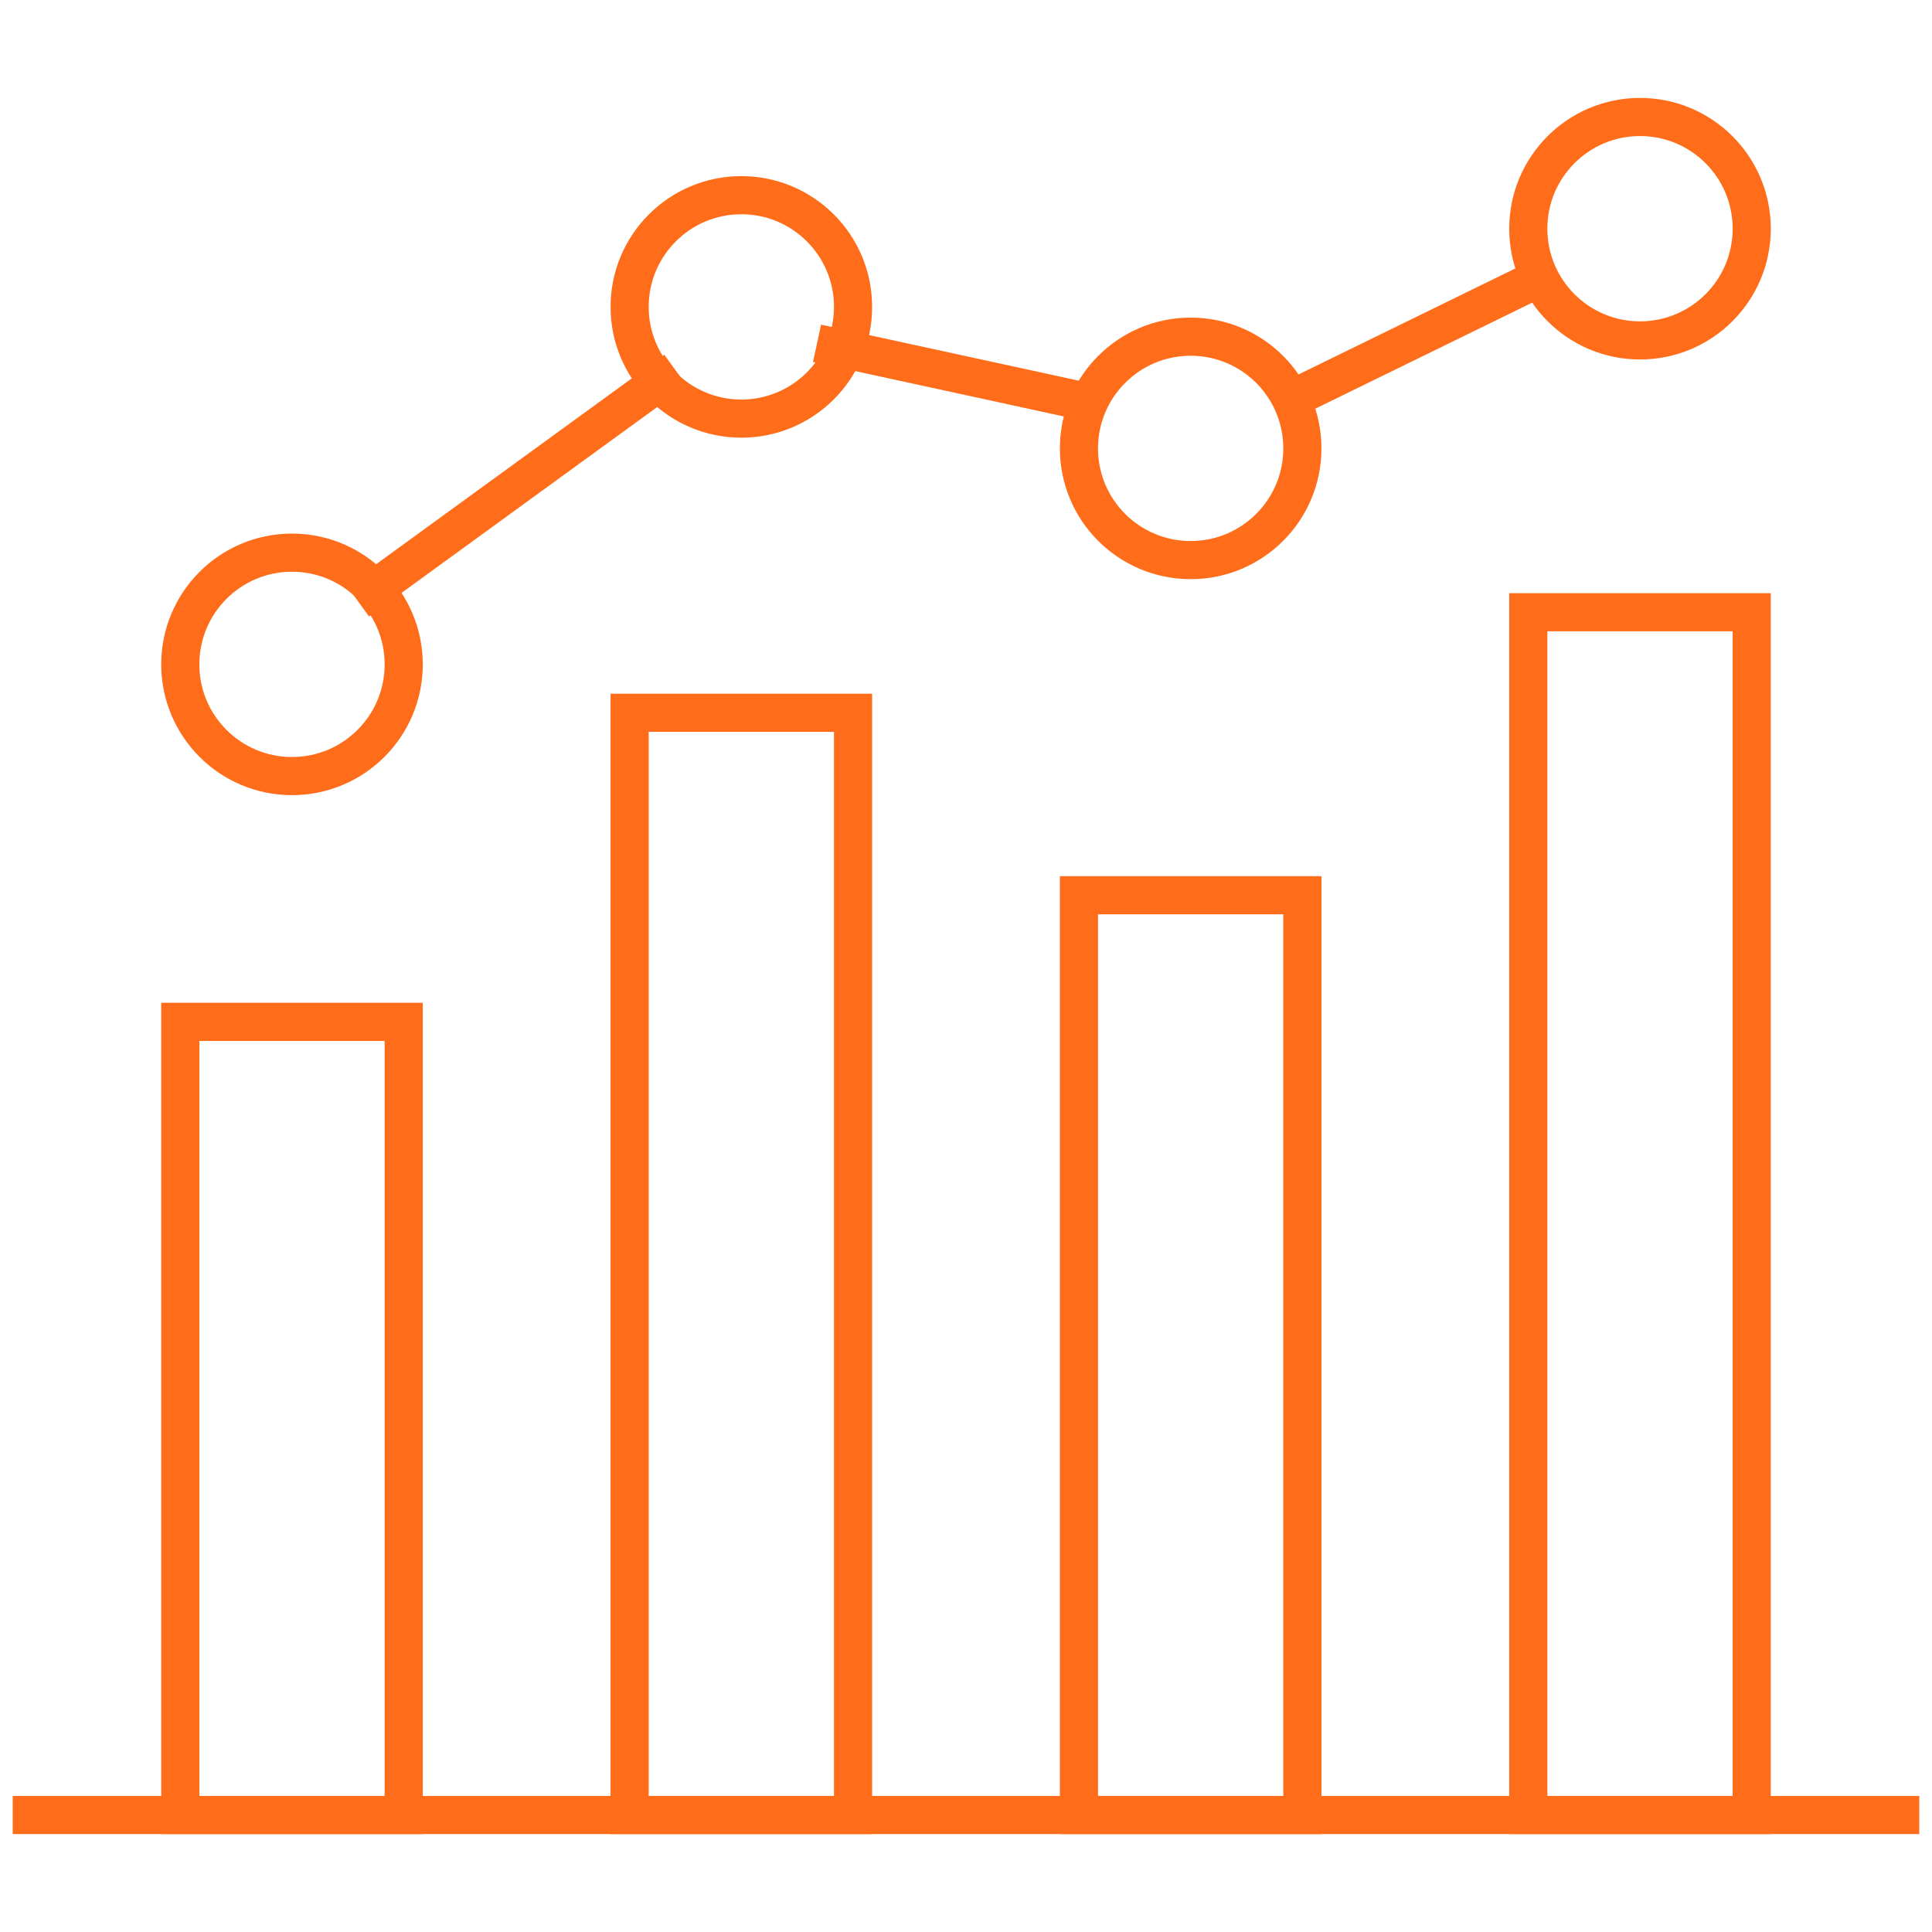 <svg width="76" height="76" viewBox="0 0 76 76" fill="none" xmlns="http://www.w3.org/2000/svg">
<g clip-path="url(#clip0_10937_2203)">
<path d="M26.572 14.562L14.077 23.645" stroke="#FF6C1A" stroke-width="1.5" stroke-miterlimit="10"/>
<path d="M43.273 15.925L32.141 13.504" stroke="#FF6C1A" stroke-width="1.5" stroke-miterlimit="10"/>
<path d="M60.754 10.835L50.598 15.8" stroke="#FF6C1A" stroke-width="1.5" stroke-miterlimit="10"/>
<path d="M11.486 30.529C13.913 30.529 15.881 28.562 15.881 26.135C15.881 23.708 13.913 21.74 11.486 21.74C9.059 21.74 7.092 23.708 7.092 26.135C7.092 28.562 9.059 30.529 11.486 30.529Z" stroke="#FF6C1A" stroke-width="1.5" stroke-miterlimit="10"/>
<path d="M29.162 16.467C31.589 16.467 33.557 14.499 33.557 12.072C33.557 9.645 31.589 7.678 29.162 7.678C26.735 7.678 24.768 9.645 24.768 12.072C24.768 14.499 26.735 16.467 29.162 16.467Z" stroke="#FF6C1A" stroke-width="1.5" stroke-miterlimit="10"/>
<path d="M46.838 22.033C49.265 22.033 51.232 20.066 51.232 17.639C51.232 15.212 49.265 13.244 46.838 13.244C44.411 13.244 42.443 15.212 42.443 17.639C42.443 20.066 44.411 22.033 46.838 22.033Z" stroke="#FF6C1A" stroke-width="1.5" stroke-miterlimit="10"/>
<path d="M64.514 13.391C66.941 13.391 68.908 11.423 68.908 8.996C68.908 6.569 66.941 4.602 64.514 4.602C62.087 4.602 60.119 6.569 60.119 8.996C60.119 11.423 62.087 13.391 64.514 13.391Z" stroke="#FF6C1A" stroke-width="1.5" stroke-miterlimit="10"/>
<path d="M15.881 40.197H7.092V71.398H15.881V40.197Z" stroke="#FF6C1A" stroke-width="1.5" stroke-miterlimit="10"/>
<path d="M33.557 28.039H24.768V71.398H33.557V28.039Z" stroke="#FF6C1A" stroke-width="1.5" stroke-miterlimit="10"/>
<path d="M51.232 35.217H42.443V71.398H51.232V35.217Z" stroke="#FF6C1A" stroke-width="1.5" stroke-miterlimit="10"/>
<path d="M68.908 24.084H60.119V71.398H68.908V24.084Z" stroke="#FF6C1A" stroke-width="1.5" stroke-miterlimit="10"/>
<path d="M75.5 71.398H0.5" stroke="#FF6C1A" stroke-width="1.5" stroke-miterlimit="10"/>
</g>
<defs>
<clipPath id="clip0_10937_2203">
<rect width="75" height="75" fill="white" transform="translate(0.5 0.5)"/>
</clipPath>
</defs>
</svg>
